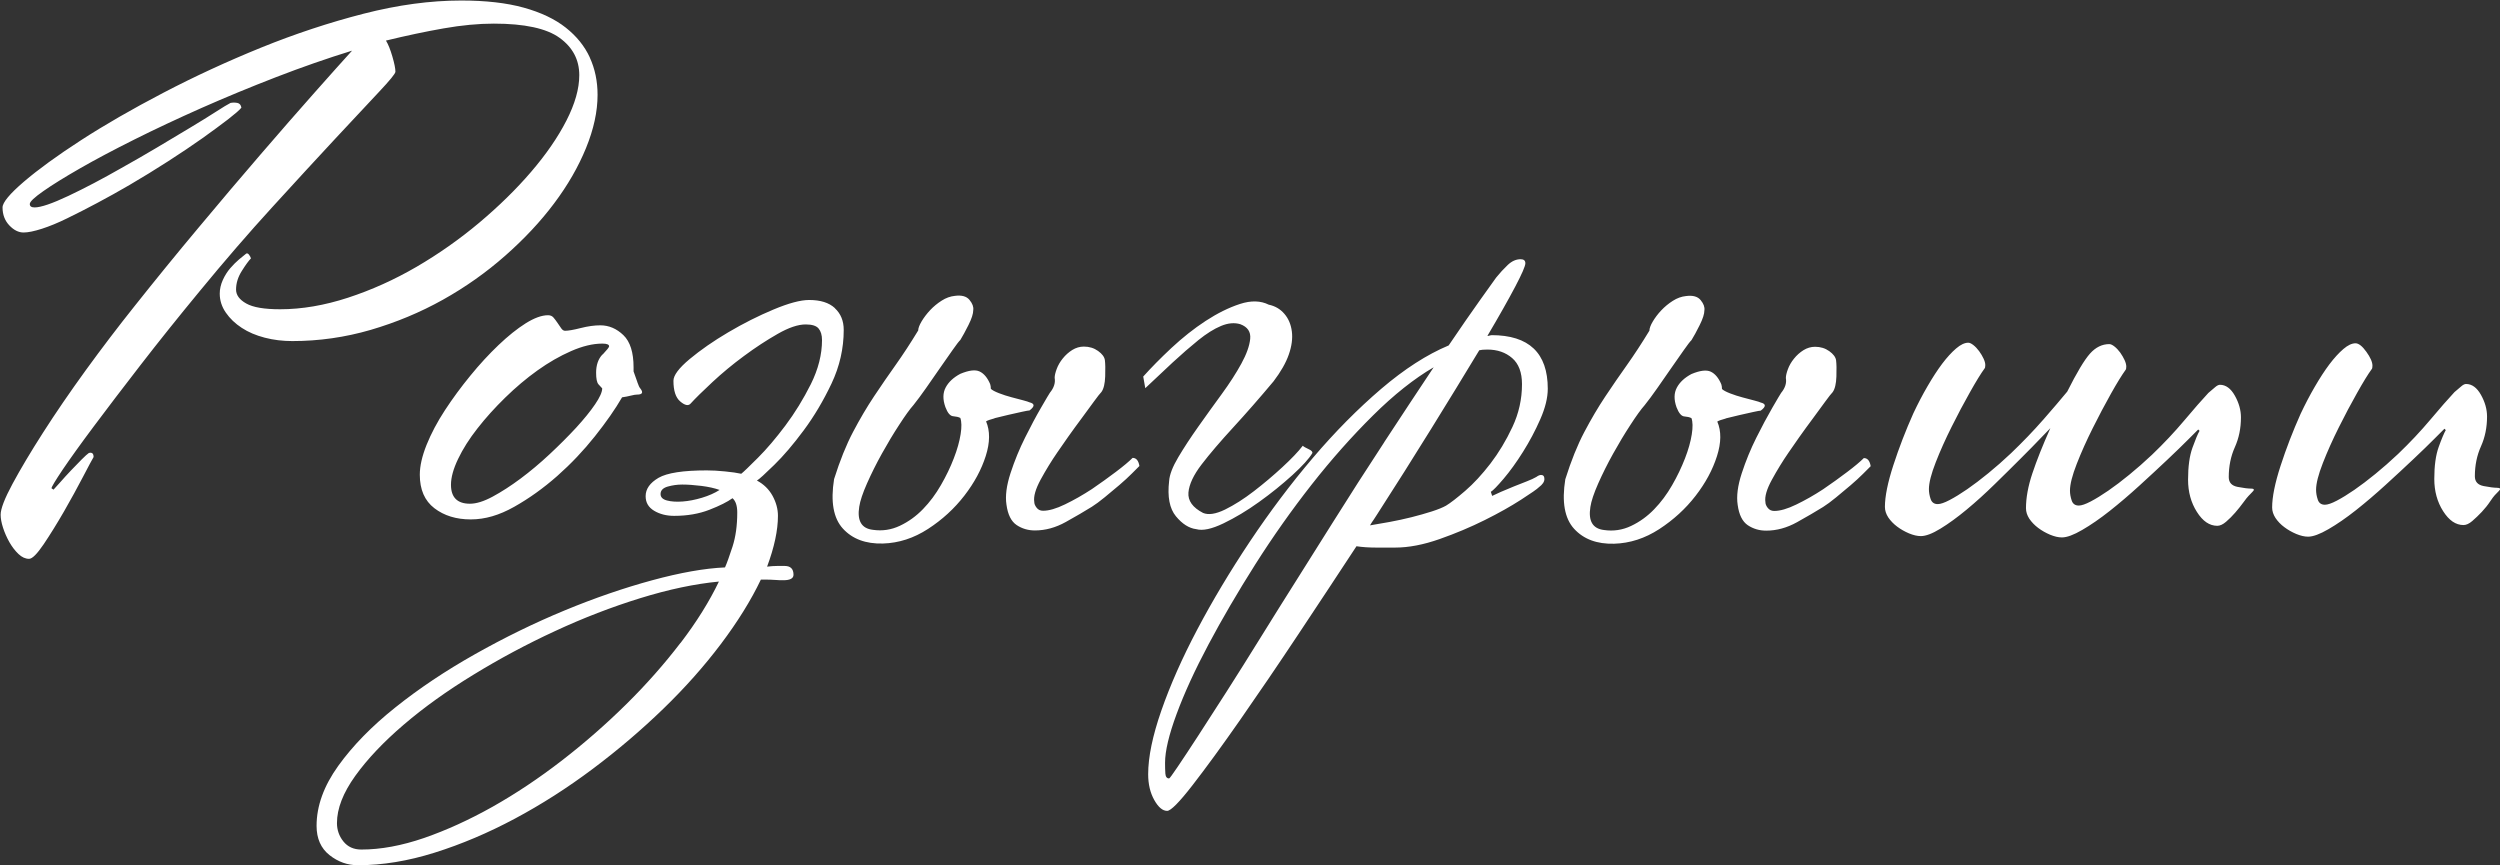 <?xml version="1.0" encoding="UTF-8"?> <svg xmlns="http://www.w3.org/2000/svg" id="Layer_2" data-name="Layer 2" viewBox="0 0 393.77 136.24"><rect x="0" y="0" width="393.77" height="136.24" fill="#333333" stroke="none"/><defs><style> .cls-1 { fill: #fff; } </style></defs><g id="Layer_1-2" data-name="Layer 1"><path class="cls-1" d="m393.34,76.83c-.5,0-1.21-.09-2.14-.27-.93-.18-1.39-.69-1.39-1.55,0-1.71.32-3.28.96-4.7.64-1.42.96-2.99.96-4.7,0-1.14-.32-2.28-.96-3.42-.64-1.14-1.43-1.71-2.35-1.71-.21,0-.46.12-.75.37-.29.25-.64.55-1.07.91-1,1.07-2.26,2.51-3.79,4.33-1.53,1.82-3.22,3.62-5.08,5.4-1.21,1.14-2.4,2.19-3.58,3.15-1.18.96-2.28,1.8-3.31,2.51-1.03.71-1.96,1.28-2.78,1.71-.82.43-1.44.64-1.87.64-.57,0-.95-.27-1.12-.8-.18-.53-.27-1.05-.27-1.55,0-1,.36-2.4,1.07-4.22.71-1.82,1.55-3.69,2.51-5.61.96-1.92,1.92-3.74,2.89-5.45.96-1.71,1.73-2.96,2.3-3.74.07-.07.11-.25.11-.53,0-.57-.32-1.3-.96-2.19-.64-.89-1.21-1.34-1.71-1.34-.57,0-1.21.3-1.92.91-.71.61-1.44,1.41-2.19,2.4-.75,1-1.51,2.17-2.3,3.53-.79,1.35-1.53,2.78-2.24,4.28-1.21,2.71-2.26,5.43-3.15,8.17-.89,2.74-1.33,4.93-1.33,6.57,0,.57.18,1.12.53,1.66.36.53.82,1.02,1.39,1.44.57.43,1.19.78,1.87,1.07.68.28,1.3.43,1.87.43.78,0,1.85-.39,3.21-1.18,1.35-.78,2.8-1.78,4.33-2.99,1.53-1.21,3.1-2.55,4.7-4.01,1.6-1.46,3.06-2.81,4.38-4.06,1.32-1.25,2.42-2.31,3.31-3.21.89-.89,1.41-1.41,1.55-1.55l.21.21c-.28.5-.66,1.39-1.12,2.67-.46,1.28-.69,2.96-.69,5.02,0,1.92.46,3.62,1.39,5.08.93,1.46,1.99,2.19,3.21,2.19.43,0,.89-.21,1.39-.64.5-.43,1-.91,1.5-1.44.5-.54.93-1.07,1.28-1.6.36-.53.61-.87.75-1.01.57-.57.86-.89.86-.96,0-.14-.14-.21-.43-.21m-71.54-10.74c-1.53,1.75-3.22,3.51-5.08,5.29-1.21,1.14-2.4,2.19-3.58,3.15-1.18.96-2.28,1.8-3.31,2.51-1.03.71-1.96,1.28-2.78,1.71-.82.43-1.44.64-1.87.64-.57,0-.94-.27-1.12-.8-.18-.53-.27-1.05-.27-1.55,0-1,.36-2.4,1.07-4.22.71-1.82,1.55-3.69,2.51-5.61.96-1.92,1.92-3.74,2.89-5.45.96-1.71,1.73-2.96,2.3-3.74.07-.07.11-.25.11-.53s-.09-.62-.27-1.01c-.18-.39-.41-.78-.7-1.18-.29-.39-.59-.71-.91-.96-.32-.25-.59-.37-.8-.37-.57,0-1.21.3-1.92.91-.71.61-1.44,1.41-2.19,2.4-.75,1-1.51,2.17-2.3,3.53-.79,1.35-1.53,2.78-2.24,4.28-1.21,2.71-2.26,5.43-3.15,8.17-.89,2.74-1.33,4.93-1.33,6.57,0,.57.18,1.12.53,1.66.36.53.82,1.01,1.39,1.44.57.43,1.19.78,1.87,1.07.68.28,1.3.43,1.87.43.78,0,1.82-.39,3.1-1.18,1.28-.78,2.65-1.78,4.11-2.99,1.46-1.21,2.94-2.55,4.43-4.01s2.87-2.81,4.11-4.06c1.25-1.25,2.3-2.31,3.15-3.21.86-.89,1.35-1.41,1.5-1.55-1.21,2.71-2.15,5.07-2.83,7.11-.68,2.03-1.01,3.86-1.01,5.5,0,.57.18,1.12.53,1.66.36.53.82,1.01,1.39,1.44.57.43,1.19.78,1.87,1.07.68.28,1.3.43,1.87.43.78,0,1.85-.39,3.2-1.18,1.35-.78,2.8-1.78,4.33-2.99,1.53-1.21,3.1-2.55,4.7-4.01,1.6-1.46,3.06-2.81,4.38-4.06,1.32-1.25,2.42-2.31,3.31-3.21.89-.89,1.41-1.41,1.55-1.55l.21.21c-.29.5-.66,1.39-1.12,2.67-.46,1.28-.69,2.96-.69,5.02,0,1.92.46,3.62,1.39,5.08.92,1.46,1.99,2.19,3.21,2.19.43,0,.89-.21,1.39-.64.5-.43.98-.91,1.44-1.44.46-.53.89-1.07,1.28-1.6.39-.54.66-.87.8-1.01.57-.57.86-.89.86-.96,0-.14-.14-.21-.43-.21-.5,0-1.21-.09-2.14-.27-.93-.18-1.39-.69-1.39-1.55,0-1.71.32-3.28.96-4.7.64-1.42.96-2.99.96-4.7,0-1.14-.32-2.28-.96-3.42-.64-1.14-1.43-1.71-2.35-1.71-.21,0-.46.12-.75.37-.29.25-.64.55-1.07.91-1,1.07-2.26,2.51-3.79,4.33-1.53,1.82-3.22,3.62-5.08,5.4-1.21,1.14-2.4,2.19-3.58,3.15-1.17.96-2.28,1.8-3.31,2.51-1.03.71-1.96,1.28-2.78,1.71-.82.43-1.44.64-1.87.64-.57,0-.95-.27-1.12-.8-.18-.53-.27-1.05-.27-1.55,0-1,.36-2.4,1.07-4.22.71-1.82,1.55-3.69,2.51-5.61.96-1.92,1.92-3.74,2.88-5.45.96-1.71,1.73-2.95,2.3-3.74.07-.07.11-.25.11-.53s-.09-.62-.27-1.02c-.18-.39-.41-.78-.69-1.18-.29-.39-.59-.71-.91-.96-.32-.25-.59-.37-.8-.37-1.14,0-2.16.5-3.05,1.5-.89,1-2.08,2.99-3.58,5.98-1,1.21-2.26,2.69-3.79,4.44m-28.26,6.04c-.57.57-1.44,1.3-2.62,2.19-1.17.89-2.44,1.8-3.79,2.72-1.42.93-2.83,1.73-4.22,2.4-1.39.68-2.55,1.01-3.47,1.01-.43,0-.77-.16-1.02-.48-.25-.32-.37-.62-.37-.91-.14-.85.2-2.03,1.02-3.53.82-1.5,1.69-2.92,2.62-4.27.43-.64,1-1.46,1.71-2.46.71-1,1.42-1.98,2.14-2.94.71-.96,1.35-1.83,1.92-2.62.57-.78.96-1.28,1.18-1.5.36-.5.55-1.32.59-2.46.04-1.14.02-1.99-.05-2.56-.07-.5-.43-.98-1.07-1.44-.64-.46-1.39-.69-2.24-.69-.64,0-1.25.18-1.82.53-.57.36-1.07.8-1.5,1.34-.43.53-.75,1.09-.96,1.66-.21.57-.32,1.03-.32,1.39.14.79-.11,1.57-.75,2.35-.14.21-.61,1-1.39,2.35-.78,1.35-1.62,2.92-2.51,4.7-.89,1.78-1.66,3.65-2.3,5.61-.64,1.96-.85,3.62-.64,4.97.21,1.57.75,2.64,1.6,3.21.86.57,1.82.85,2.89.85,1.64,0,3.26-.44,4.86-1.33,1.6-.89,2.97-1.69,4.11-2.4.57-.36,1.25-.86,2.03-1.5.78-.64,1.55-1.28,2.3-1.92.75-.64,1.41-1.25,1.98-1.82.57-.57.96-.96,1.18-1.18-.14-.85-.5-1.28-1.07-1.28m-21.75-6.25c.68-.18,1.41-.35,2.19-.53.78-.18,1.5-.34,2.14-.48.64-.14,1.03-.21,1.17-.21.86-.64.86-1.07,0-1.28-.14-.07-.48-.18-1.02-.32-.53-.14-1.14-.3-1.82-.48-.68-.18-1.34-.39-1.98-.64-.64-.25-1.07-.48-1.28-.69,0-.28-.04-.53-.11-.75-.43-1-.98-1.66-1.66-1.98s-1.69-.19-3.04.37c-1.07.57-1.84,1.28-2.3,2.14-.46.86-.48,1.89-.05,3.1.36.93.77,1.41,1.23,1.44.46.04.84.12,1.12.27.21.57.23,1.43.05,2.56-.18,1.14-.53,2.4-1.07,3.79-.54,1.39-1.21,2.8-2.03,4.22-.82,1.43-1.76,2.69-2.83,3.79-1.07,1.11-2.28,1.98-3.63,2.62-1.35.64-2.78.86-4.27.64-1.78-.21-2.49-1.42-2.14-3.63.14-.93.55-2.15,1.23-3.69.68-1.53,1.46-3.1,2.35-4.7.89-1.6,1.8-3.12,2.73-4.54.92-1.42,1.67-2.46,2.24-3.1.57-.71,1.23-1.6,1.98-2.67.75-1.07,1.48-2.12,2.19-3.15.71-1.03,1.37-1.98,1.98-2.83.6-.86,1.01-1.39,1.23-1.6.36-.57.78-1.35,1.28-2.35.5-1,.75-1.78.75-2.35.07-.5-.12-1.03-.59-1.6-.46-.57-1.23-.78-2.3-.64-.71.07-1.41.32-2.08.75-.68.43-1.28.93-1.82,1.5-.54.57-.98,1.16-1.34,1.76-.36.61-.53,1.09-.53,1.44-1.21,1.99-2.39,3.79-3.53,5.4-1.14,1.6-2.28,3.26-3.42,4.97-1.14,1.71-2.24,3.58-3.31,5.61-1.07,2.03-2.07,4.51-2.99,7.43-.57,3.56-.11,6.16,1.39,7.8,1.5,1.64,3.6,2.42,6.3,2.35,2.49-.07,4.86-.84,7.11-2.3,2.24-1.46,4.15-3.21,5.72-5.24,1.57-2.03,2.69-4.11,3.37-6.25.68-2.14.7-3.95.05-5.45.21-.14.66-.3,1.34-.48m-53.8,3.74c-2.78,4.24-5.49,8.46-8.12,12.66-1.78,2.85-3.65,5.82-5.61,8.92-1.96,3.1-3.86,6.14-5.72,9.14-1.85,2.99-3.63,5.82-5.34,8.5-1.71,2.67-3.22,5.02-4.54,7.05-1.32,2.03-2.39,3.65-3.21,4.86-.82,1.21-1.26,1.82-1.34,1.82-.35,0-.55-.25-.59-.75-.04-.5-.05-1.07-.05-1.71,0-1.85.61-4.42,1.82-7.69,1.21-3.28,2.88-6.93,5.02-10.95,2.14-4.03,4.6-8.23,7.37-12.61,2.78-4.38,5.74-8.57,8.87-12.56,3.13-3.99,6.36-7.62,9.67-10.9,3.31-3.28,6.5-5.81,9.56-7.59-2.42,3.63-5.02,7.57-7.8,11.81m20.2-2.4c-1,2.14-2.16,4.06-3.47,5.77-1.32,1.71-2.64,3.14-3.95,4.27-1.32,1.14-2.33,1.92-3.04,2.35-.5.28-1.25.59-2.24.91-1,.32-2.07.62-3.21.91-1.14.29-2.3.53-3.47.75-1.18.21-2.19.39-3.05.53.21-.36.41-.66.59-.91.18-.25.37-.55.59-.91,2.85-4.42,5.66-8.87,8.44-13.36,2.78-4.49,5.31-8.62,7.59-12.4.28-.07.71-.11,1.28-.11,1.57,0,2.87.45,3.9,1.34,1.03.89,1.55,2.26,1.55,4.11,0,2.35-.5,4.6-1.5,6.73m-3.31-14.43c-.14,0-.25.02-.32.05-.07.04-.18.05-.32.05,1.85-3.13,3.31-5.72,4.38-7.75,1.07-2.03,1.6-3.26,1.6-3.69s-.25-.64-.75-.64c-.71,0-1.39.3-2.03.91-.64.61-1.25,1.27-1.82,1.98-.36.5-1.21,1.69-2.56,3.58-1.35,1.89-2.99,4.26-4.92,7.11-3.42,1.43-6.96,3.71-10.63,6.84-3.67,3.14-7.25,6.75-10.74,10.85-3.49,4.1-6.8,8.5-9.94,13.2-3.13,4.7-5.89,9.31-8.28,13.84-2.39,4.52-4.27,8.78-5.66,12.77-1.39,3.99-2.08,7.34-2.08,10.04,0,1.57.32,2.92.96,4.06.64,1.14,1.32,1.71,2.03,1.71.57,0,1.91-1.35,4.01-4.06,2.1-2.71,4.6-6.13,7.48-10.26,2.88-4.13,5.95-8.64,9.19-13.52,3.24-4.88,6.29-9.49,9.14-13.84.92.14,1.96.21,3.1.21h2.99c2.14,0,4.47-.45,7-1.34,2.53-.89,4.9-1.89,7.11-2.99,2.21-1.1,4.11-2.17,5.72-3.21,1.6-1.03,2.55-1.69,2.83-1.98.57-.43.85-.85.85-1.28s-.18-.64-.53-.64c-.21,0-.46.11-.75.32-.36.21-.86.44-1.5.69-.64.25-1.32.52-2.03.8-.71.29-1.39.57-2.03.85-.64.29-1.1.5-1.39.64l-.21-.64c.36-.21,1.03-.91,2.03-2.08,1-1.18,2.01-2.58,3.04-4.22,1.03-1.64,1.94-3.35,2.72-5.13.78-1.78,1.18-3.38,1.18-4.81,0-5.63-2.96-8.44-8.87-8.44m-54.5,8.33c1.42-1.35,2.85-2.69,4.27-4.01,1.43-1.32,2.78-2.49,4.06-3.53,1.28-1.03,2.47-1.78,3.58-2.24,1.1-.46,2.12-.55,3.04-.27,1.14.43,1.66,1.19,1.55,2.3-.11,1.11-.57,2.4-1.39,3.9s-1.85,3.1-3.1,4.81c-1.25,1.71-2.48,3.42-3.69,5.13-1.21,1.71-2.26,3.31-3.15,4.81-.89,1.5-1.37,2.74-1.44,3.74-.29,2.49.07,4.35,1.07,5.56,1,1.21,2.07,1.89,3.21,2.03,1,.28,2.42-.02,4.27-.91,1.85-.89,3.72-2.01,5.61-3.37,1.89-1.35,3.63-2.76,5.24-4.22,1.6-1.46,2.65-2.62,3.15-3.47.07-.21-.12-.43-.59-.64-.46-.21-.77-.39-.91-.53-.71.93-1.78,2.05-3.21,3.37-1.43,1.32-2.92,2.58-4.49,3.79-1.57,1.21-3.08,2.17-4.54,2.89-1.46.71-2.62.89-3.47.53-1.64-.85-2.4-1.92-2.3-3.21.11-1.28.8-2.76,2.08-4.43,1.28-1.67,2.94-3.61,4.97-5.82,2.03-2.21,4.15-4.63,6.36-7.27,1.14-1.5,1.94-2.9,2.4-4.22.46-1.32.62-2.53.48-3.63-.14-1.1-.53-2.03-1.18-2.78-.64-.75-1.46-1.23-2.46-1.44-1.28-.64-2.8-.68-4.54-.11-1.75.57-3.54,1.46-5.4,2.67-1.85,1.21-3.65,2.64-5.4,4.27-1.75,1.64-3.22,3.14-4.43,4.49l.32,1.82Zm-2.03,11.01c-.57.57-1.44,1.3-2.62,2.19-1.18.89-2.44,1.8-3.79,2.72-1.43.93-2.83,1.73-4.22,2.4-1.39.68-2.55,1.01-3.47,1.01-.43,0-.77-.16-1.01-.48-.25-.32-.37-.62-.37-.91-.14-.85.2-2.03,1.01-3.53.82-1.5,1.69-2.92,2.62-4.27.43-.64,1-1.46,1.71-2.46.71-1,1.42-1.98,2.14-2.94.71-.96,1.35-1.83,1.92-2.62.57-.78.96-1.28,1.18-1.5.36-.5.55-1.32.59-2.46.04-1.14.02-1.99-.05-2.56-.07-.5-.43-.98-1.07-1.44-.64-.46-1.39-.69-2.24-.69-.64,0-1.25.18-1.82.53-.57.36-1.07.8-1.5,1.34-.43.53-.75,1.09-.96,1.66-.21.57-.32,1.03-.32,1.39.14.79-.11,1.57-.75,2.35-.14.21-.61,1-1.39,2.35-.79,1.35-1.62,2.92-2.51,4.7-.89,1.78-1.66,3.65-2.3,5.61-.64,1.96-.85,3.62-.64,4.97.21,1.57.75,2.64,1.6,3.21.85.57,1.82.85,2.88.85,1.64,0,3.26-.44,4.86-1.33,1.6-.89,2.97-1.69,4.11-2.4.57-.36,1.25-.86,2.03-1.5.78-.64,1.55-1.28,2.3-1.92s1.41-1.25,1.98-1.82.96-.96,1.18-1.18c-.14-.85-.5-1.28-1.07-1.28m-21.75-6.25c.68-.18,1.41-.35,2.19-.53.78-.18,1.5-.34,2.14-.48.64-.14,1.03-.21,1.18-.21.85-.64.85-1.07,0-1.28-.14-.07-.48-.18-1.01-.32-.53-.14-1.14-.3-1.82-.48-.68-.18-1.34-.39-1.98-.64-.64-.25-1.07-.48-1.28-.69,0-.28-.04-.53-.11-.75-.43-1-.98-1.66-1.66-1.98-.68-.32-1.69-.19-3.04.37-1.07.57-1.84,1.28-2.3,2.14-.46.86-.48,1.89-.05,3.1.35.93.76,1.41,1.23,1.44.46.04.84.12,1.12.27.21.57.23,1.43.05,2.56-.18,1.14-.53,2.4-1.07,3.79-.53,1.39-1.21,2.8-2.03,4.22-.82,1.43-1.76,2.69-2.83,3.79-1.07,1.11-2.28,1.98-3.63,2.62-1.35.64-2.78.86-4.27.64-1.78-.21-2.49-1.42-2.14-3.63.14-.93.55-2.15,1.23-3.69.68-1.53,1.46-3.1,2.35-4.7.89-1.6,1.8-3.12,2.73-4.54.92-1.42,1.67-2.46,2.24-3.1.57-.71,1.23-1.6,1.98-2.67s1.48-2.12,2.19-3.15c.71-1.03,1.37-1.98,1.98-2.83.6-.86,1.01-1.39,1.23-1.6.35-.57.78-1.35,1.28-2.35.5-1,.75-1.78.75-2.35.07-.5-.12-1.03-.59-1.6-.46-.57-1.23-.78-2.3-.64-.71.07-1.41.32-2.08.75-.68.43-1.28.93-1.82,1.5-.53.57-.98,1.16-1.34,1.76-.36.61-.54,1.09-.54,1.44-1.21,1.99-2.39,3.79-3.53,5.4-1.14,1.6-2.28,3.26-3.42,4.97-1.14,1.71-2.24,3.58-3.31,5.61-1.07,2.03-2.07,4.51-2.99,7.43-.57,3.56-.11,6.16,1.39,7.8s3.6,2.42,6.3,2.35c2.49-.07,4.86-.84,7.11-2.3s4.15-3.21,5.72-5.24c1.57-2.03,2.69-4.11,3.37-6.25.68-2.14.69-3.95.05-5.45.21-.14.66-.3,1.34-.48m-49.47,35.37c-2.53,3.31-5.38,6.54-8.55,9.67-3.17,3.13-6.55,6.09-10.15,8.87-3.6,2.78-7.23,5.2-10.9,7.27-3.67,2.06-7.27,3.7-10.79,4.92-3.53,1.21-6.82,1.82-9.88,1.82-1.21,0-2.15-.43-2.83-1.28-.68-.85-1.01-1.82-1.01-2.89,0-2.28.96-4.75,2.88-7.43,1.92-2.67,4.47-5.36,7.64-8.07,3.17-2.71,6.82-5.33,10.95-7.85,4.13-2.53,8.42-4.83,12.88-6.89,4.45-2.07,8.92-3.79,13.41-5.18,4.49-1.39,8.62-2.26,12.4-2.62-1.5,3.13-3.51,6.36-6.04,9.67m3.37-22.87c-1.07.32-2.08.52-3.05.59-.96.07-1.78.02-2.46-.16-.68-.18-1.01-.52-1.01-1.01,0-.57.37-.96,1.12-1.18.75-.21,1.51-.32,2.3-.32.85,0,1.85.07,2.99.21,1.14.14,2.1.36,2.89.64-.79.5-1.71.91-2.78,1.23m20.94-29.87c-.93-.86-2.28-1.28-4.06-1.28-1.35,0-3.22.5-5.61,1.5-2.39,1-4.75,2.19-7.11,3.58s-4.38,2.8-6.09,4.22c-1.71,1.43-2.56,2.57-2.56,3.42,0,1.57.35,2.65,1.07,3.26.71.61,1.25.73,1.6.37.78-.86,1.94-1.99,3.47-3.42,1.53-1.42,3.19-2.8,4.97-4.11,1.78-1.32,3.54-2.47,5.29-3.47,1.74-1,3.22-1.5,4.43-1.5,1,0,1.67.21,2.03.64.36.43.54,1.03.54,1.82,0,2.28-.59,4.59-1.76,6.95-1.18,2.35-2.51,4.52-4.01,6.52-1.5,2-2.94,3.69-4.33,5.08-1.39,1.39-2.26,2.23-2.62,2.51-.64-.14-1.5-.27-2.56-.37-1.07-.11-2.03-.16-2.88-.16-3.71,0-6.24.39-7.59,1.17-1.35.79-2.03,1.75-2.03,2.89,0,1,.44,1.76,1.34,2.3.89.53,1.94.8,3.15.8,2.07,0,3.92-.32,5.56-.96,1.64-.64,2.85-1.25,3.63-1.82.5.43.75,1.18.75,2.24,0,2.07-.25,3.86-.75,5.4-.5,1.53-.89,2.62-1.18,3.26-3.21.14-7.04.82-11.49,2.03-4.45,1.21-9.05,2.79-13.78,4.75-4.74,1.96-9.44,4.26-14.11,6.89-4.67,2.63-8.85,5.43-12.55,8.39-3.7,2.95-6.7,6.02-8.98,9.19-2.28,3.17-3.42,6.32-3.42,9.46,0,1.99.68,3.53,2.03,4.6,1.35,1.07,2.85,1.6,4.49,1.6,3.85,0,7.87-.66,12.07-1.98,4.21-1.32,8.41-3.1,12.61-5.34,4.2-2.24,8.3-4.86,12.29-7.85,3.99-2.99,7.69-6.15,11.11-9.46,3.42-3.31,6.45-6.72,9.08-10.21,2.63-3.49,4.74-6.88,6.3-10.15h.86c.43,0,.87.02,1.34.05.46.04.91.05,1.34.05,1.07,0,1.6-.29,1.6-.86,0-.93-.47-1.39-1.39-1.39h-1.17c-.5,0-1.03.04-1.6.11,1.14-3.06,1.71-5.74,1.71-8.01,0-1.07-.29-2.12-.85-3.15-.57-1.03-1.39-1.83-2.46-2.4.36-.21,1.26-1.03,2.72-2.46,1.46-1.42,3.01-3.24,4.65-5.45,1.64-2.21,3.1-4.67,4.38-7.37,1.28-2.71,1.92-5.52,1.92-8.44,0-1.42-.46-2.56-1.39-3.42m-36.6,7.27c-.68.71-1.01,1.68-1.01,2.89,0,.93.12,1.53.37,1.82.25.28.44.5.59.64,0,.57-.37,1.41-1.12,2.51-.75,1.11-1.75,2.33-2.99,3.69-1.25,1.35-2.64,2.74-4.17,4.17-1.53,1.43-3.06,2.71-4.59,3.85-1.53,1.14-2.99,2.08-4.38,2.83s-2.58,1.12-3.58,1.12c-2,0-2.99-1-2.99-2.99,0-1.14.37-2.49,1.12-4.06.75-1.57,1.76-3.17,3.05-4.81,1.28-1.64,2.74-3.26,4.38-4.86,1.64-1.6,3.33-3.03,5.08-4.28,1.75-1.25,3.51-2.26,5.29-3.04,1.78-.78,3.42-1.18,4.92-1.18.71,0,1.07.14,1.07.43,0,.14-.34.57-1.01,1.28m5.45,4.33c-.18-.53-.37-1.08-.59-1.66v-.64c0-2.35-.53-4.04-1.6-5.07-1.07-1.03-2.28-1.55-3.63-1.55-.93,0-1.96.14-3.1.43-1.14.29-1.96.43-2.46.43-.21,0-.41-.12-.59-.37-.18-.25-.37-.53-.59-.86-.21-.32-.43-.6-.64-.85-.21-.25-.5-.37-.86-.37-1,0-2.17.43-3.53,1.28-1.35.85-2.78,2-4.27,3.42-1.5,1.43-2.98,3.03-4.43,4.81-1.46,1.78-2.8,3.6-4.01,5.45-1.21,1.85-2.17,3.67-2.89,5.45-.71,1.78-1.07,3.35-1.07,4.7,0,2.35.76,4.11,2.3,5.29,1.53,1.17,3.44,1.76,5.72,1.76s4.49-.66,6.84-1.98c2.35-1.32,4.61-2.94,6.79-4.86,2.17-1.92,4.15-4.01,5.93-6.25,1.78-2.24,3.21-4.29,4.28-6.14.5-.07.96-.16,1.39-.27.43-.11.75-.16.96-.16.85,0,1.03-.32.53-.96-.14-.14-.3-.48-.48-1.01m-7.48-51.13c-.82-1.78-2.08-3.35-3.79-4.7-1.71-1.35-3.92-2.4-6.63-3.15-2.71-.75-5.98-1.12-9.83-1.12-4.85,0-9.97.69-15.39,2.08-5.41,1.39-10.79,3.17-16.14,5.34-5.34,2.17-10.47,4.54-15.39,7.11-4.91,2.56-9.24,5.06-12.98,7.48-3.74,2.42-6.73,4.6-8.98,6.52-2.24,1.92-3.37,3.28-3.37,4.06,0,1.14.36,2.08,1.07,2.83.71.75,1.46,1.12,2.24,1.12.71,0,1.67-.2,2.89-.59,1.21-.39,2.55-.94,4.01-1.66,1.46-.71,3.03-1.51,4.7-2.4,1.67-.89,3.37-1.83,5.08-2.83,2.07-1.21,4.1-2.46,6.09-3.74,1.99-1.28,3.79-2.49,5.4-3.63,1.6-1.14,2.95-2.14,4.06-2.99,1.1-.86,1.8-1.46,2.08-1.82-.07-.43-.28-.68-.64-.75-.36-.07-.71-.07-1.07,0-.43.21-1.19.68-2.3,1.39-1.1.71-2.46,1.55-4.06,2.51-1.6.96-3.33,1.99-5.18,3.1-1.85,1.1-3.74,2.19-5.66,3.26-2.99,1.71-5.77,3.17-8.33,4.38-2.56,1.21-4.35,1.82-5.34,1.82-.5,0-.75-.18-.75-.54s.71-1.03,2.14-2.03c1.42-1,3.35-2.19,5.77-3.58,2.42-1.39,5.27-2.9,8.55-4.54,3.28-1.64,6.8-3.29,10.58-4.97,3.78-1.67,7.69-3.29,11.75-4.86,4.06-1.57,8.05-2.96,11.97-4.17-1.43,1.57-3.4,3.78-5.93,6.63-2.53,2.85-5.34,6.07-8.44,9.67-3.1,3.6-6.38,7.46-9.83,11.6-3.46,4.13-6.82,8.26-10.1,12.39-2.56,3.21-5.11,6.56-7.64,10.04-2.53,3.49-4.77,6.77-6.73,9.83-1.96,3.06-3.56,5.75-4.81,8.07-1.25,2.32-1.87,3.94-1.87,4.86,0,.57.12,1.25.37,2.03.25.78.59,1.55,1.01,2.3.43.75.91,1.37,1.44,1.87.53.5,1.08.75,1.66.75.5,0,1.26-.77,2.3-2.3,1.03-1.53,2.1-3.26,3.21-5.18,1.1-1.92,2.1-3.74,2.99-5.45.89-1.71,1.44-2.74,1.66-3.1,0-.57-.25-.78-.75-.64-.21.14-.59.48-1.12,1.01-.53.53-1.1,1.12-1.71,1.76-.61.64-1.16,1.25-1.66,1.82-.5.57-.86.96-1.07,1.18l-.32-.21c0-.21.59-1.19,1.76-2.94,1.18-1.74,2.81-4.02,4.92-6.84,2.1-2.81,4.56-6.04,7.37-9.67,2.81-3.63,5.89-7.48,9.24-11.54,3.92-4.77,7.75-9.21,11.49-13.3,3.74-4.1,7.03-7.68,9.88-10.74,2.85-3.06,5.15-5.52,6.89-7.37,1.74-1.85,2.62-2.92,2.62-3.21,0-.5-.16-1.3-.48-2.4-.32-1.1-.66-1.94-1.01-2.51,3.21-.78,6.23-1.42,9.08-1.92,2.85-.5,5.49-.75,7.91-.75,4.84,0,8.3.75,10.36,2.24,2.07,1.5,3.1,3.46,3.1,5.88,0,2.14-.68,4.52-2.03,7.16-1.35,2.64-3.21,5.33-5.56,8.07-2.35,2.74-5.08,5.41-8.17,8.01-3.1,2.6-6.4,4.92-9.88,6.95-3.49,2.03-7.09,3.65-10.79,4.86-3.7,1.21-7.27,1.82-10.69,1.82-2.49,0-4.27-.3-5.34-.91-1.07-.6-1.6-1.33-1.6-2.19,0-1,.3-1.98.91-2.94.6-.96,1.09-1.62,1.44-1.98-.07-.21-.18-.41-.32-.59-.14-.18-.29-.23-.43-.16-.28.21-.66.52-1.12.91-.46.39-.93.86-1.39,1.39-.46.53-.86,1.16-1.18,1.87-.32.71-.48,1.43-.48,2.14,0,1.07.32,2.07.96,2.99.64.93,1.48,1.73,2.51,2.4,1.03.68,2.24,1.19,3.63,1.55,1.39.36,2.83.53,4.33.53,4.2,0,8.32-.59,12.34-1.76,4.02-1.18,7.82-2.76,11.38-4.75,3.56-1.99,6.84-4.31,9.83-6.95,2.99-2.64,5.56-5.38,7.69-8.23,2.14-2.85,3.81-5.75,5.02-8.71,1.21-2.96,1.82-5.75,1.82-8.39,0-2.14-.41-4.1-1.23-5.88"></path></g></svg> 